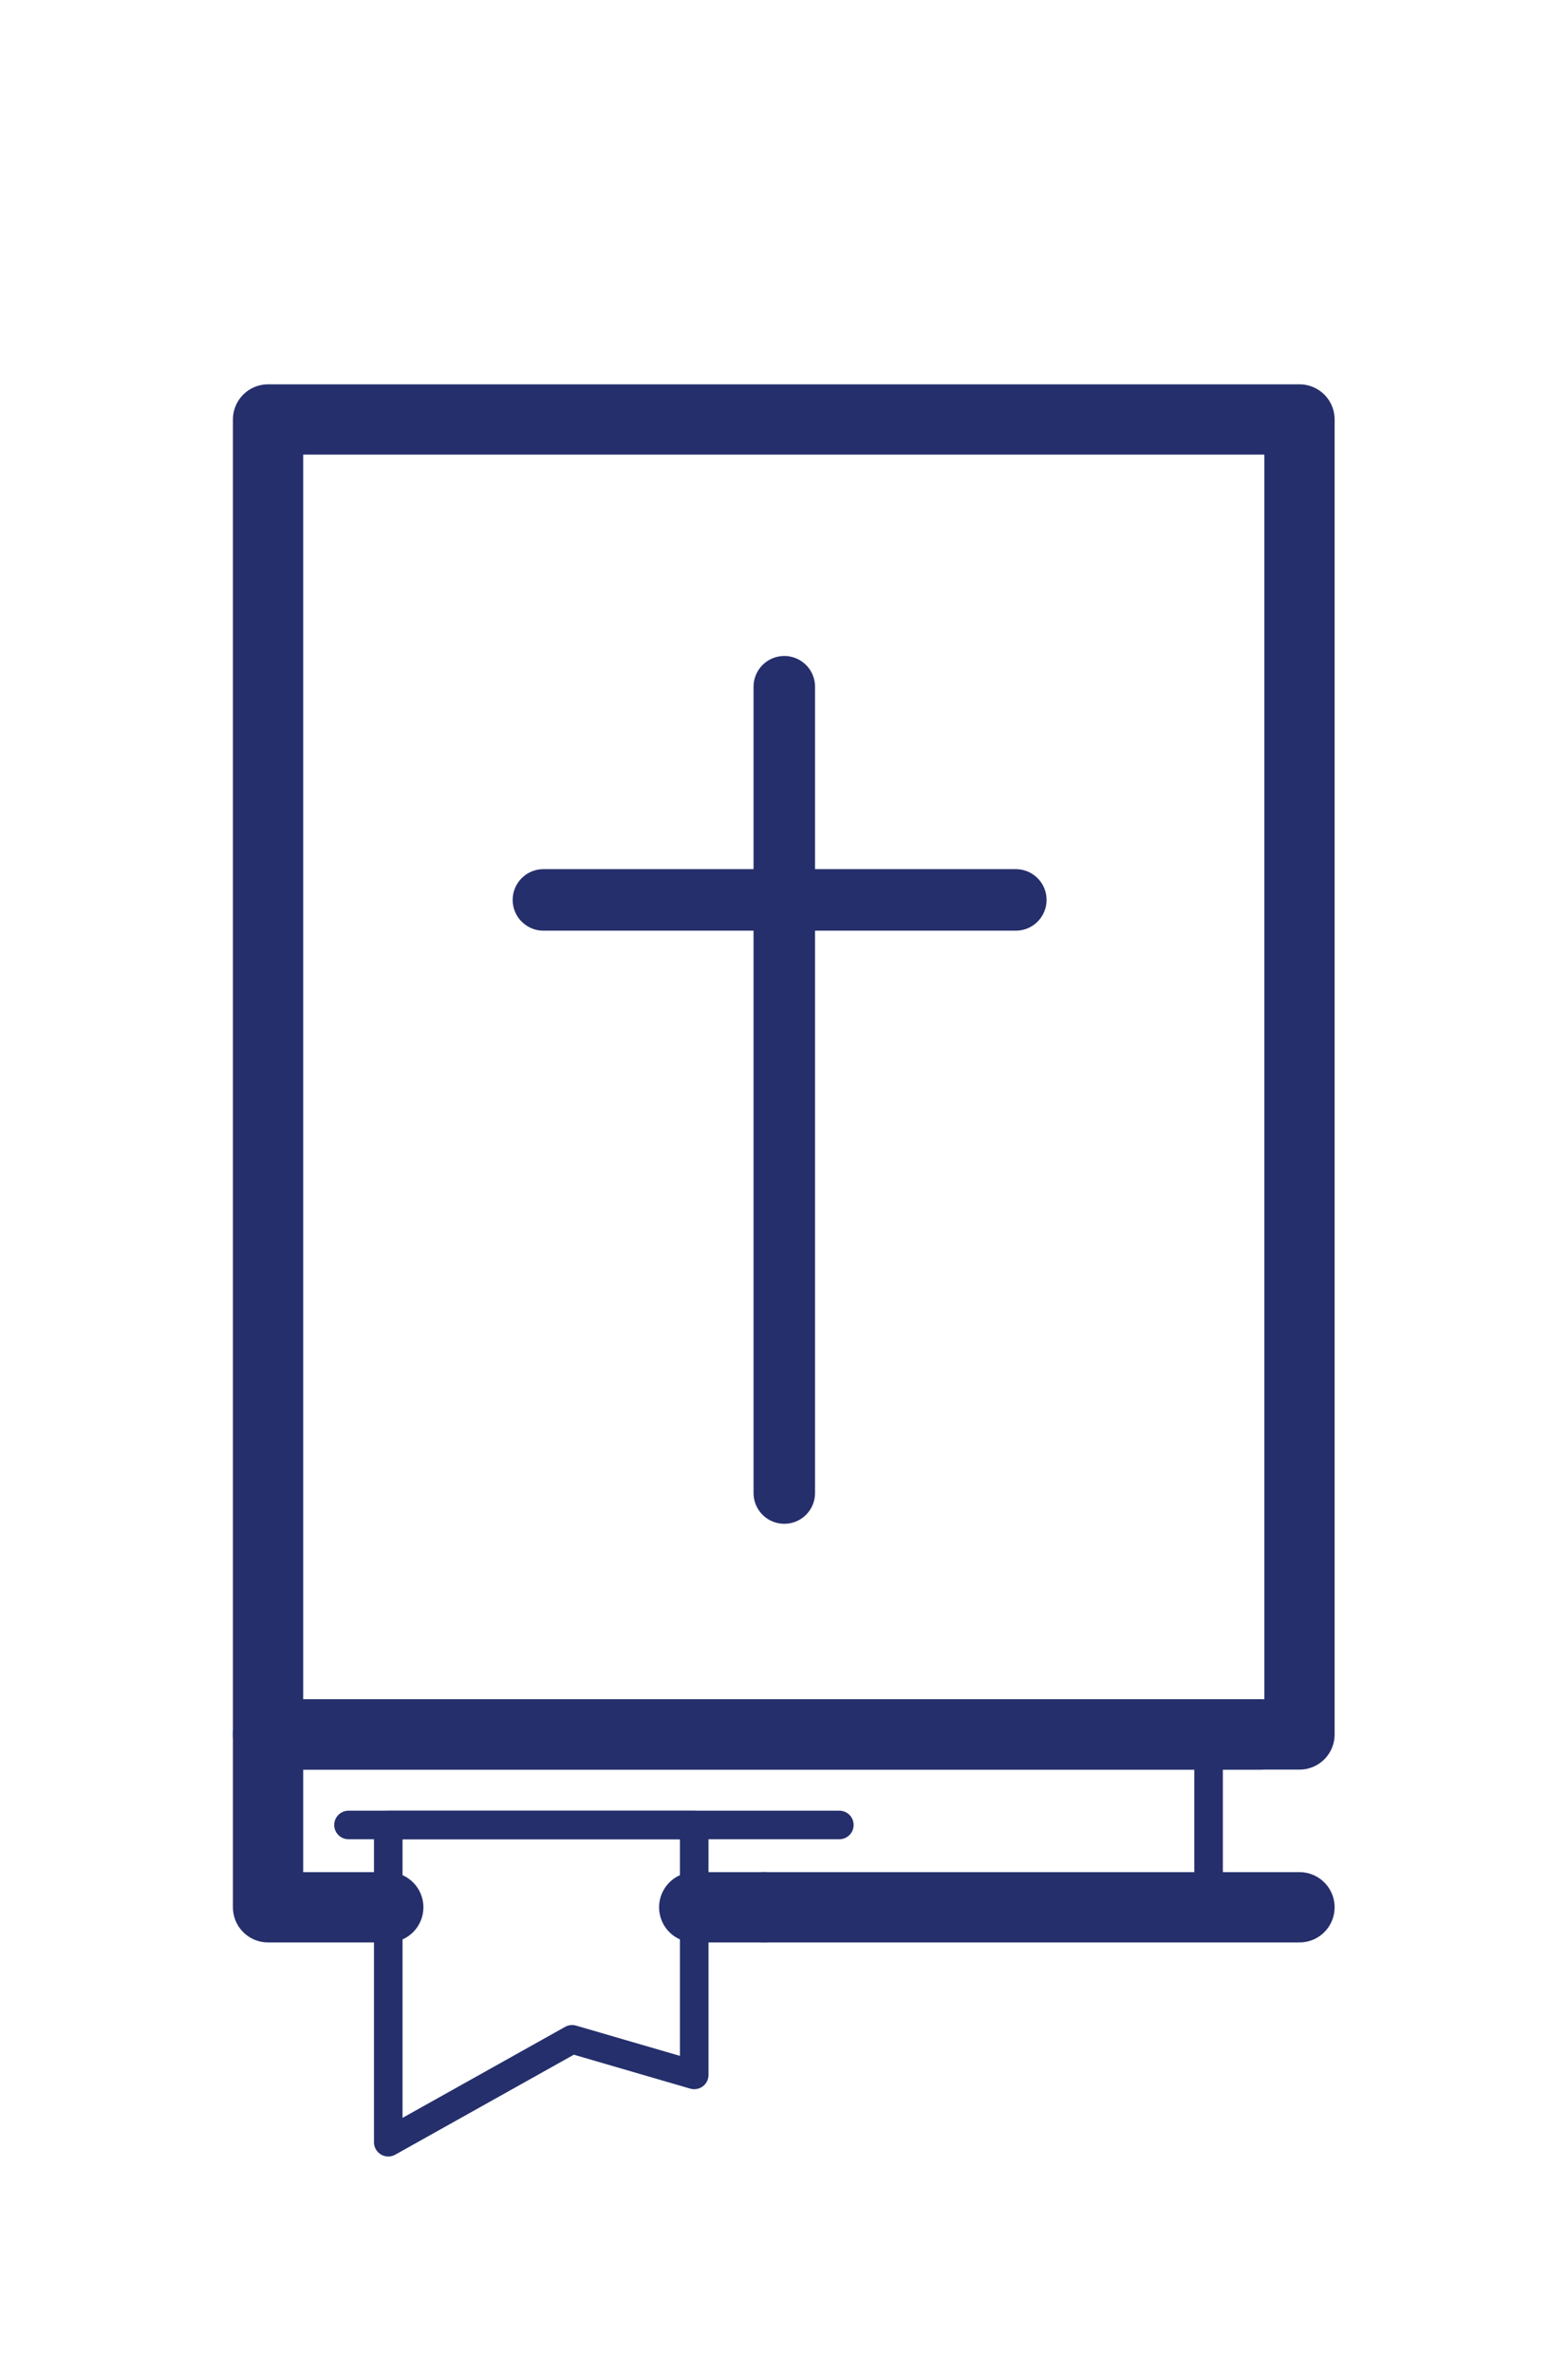 <?xml version="1.0" encoding="UTF-8"?>
<svg data-bbox="0 0 356.894 540" xmlns="http://www.w3.org/2000/svg" viewBox="0 0 357 540" fill-rule="evenodd" clip-rule="evenodd" stroke-linecap="round" stroke-linejoin="round" stroke-miterlimit="1.5" data-type="ugc">
    <g>
        <path fill="none" d="M356.894 0v540H0V0h356.894z"/>
        <path d="M178.566 156.294v183.507" fill="none" stroke="#252f6c" stroke-width="14"/>
        <path d="M123.725 204.81h107.556" fill="none" stroke="#252f6c" stroke-width="14"/>
        <path d="M88.398 415.343v72.205l41.854-23.419 27.808 8.102v-56.888H88.398Z" fill="none" stroke="#252f6c" stroke-width="6.5"/>
        <path d="M275.168 397.975v34.736" fill="none" stroke="#252f6c" stroke-width="6.5"/>
        <path d="M79.346 415.343h111.753" fill="none" stroke="#252f6c" stroke-width="6.5"/>
        <path fill="none" stroke="#252f6c" stroke-width="16" d="M295.863 95.466v299.28H61.031V95.466h234.832z"/>
        <path d="M286.838 394.746H61.031v39.332h27.367" fill="none" stroke="#252f6c" stroke-width="16" stroke-linecap="butt"/>
        <path d="M173.934 434.078h121.929" fill="none" stroke="#252f6c" stroke-width="16"/>
        <path d="M158.06 434.078h15.874" fill="none" stroke="#252f6c" stroke-width="16" stroke-linecap="butt"/>
    </g>
</svg>
